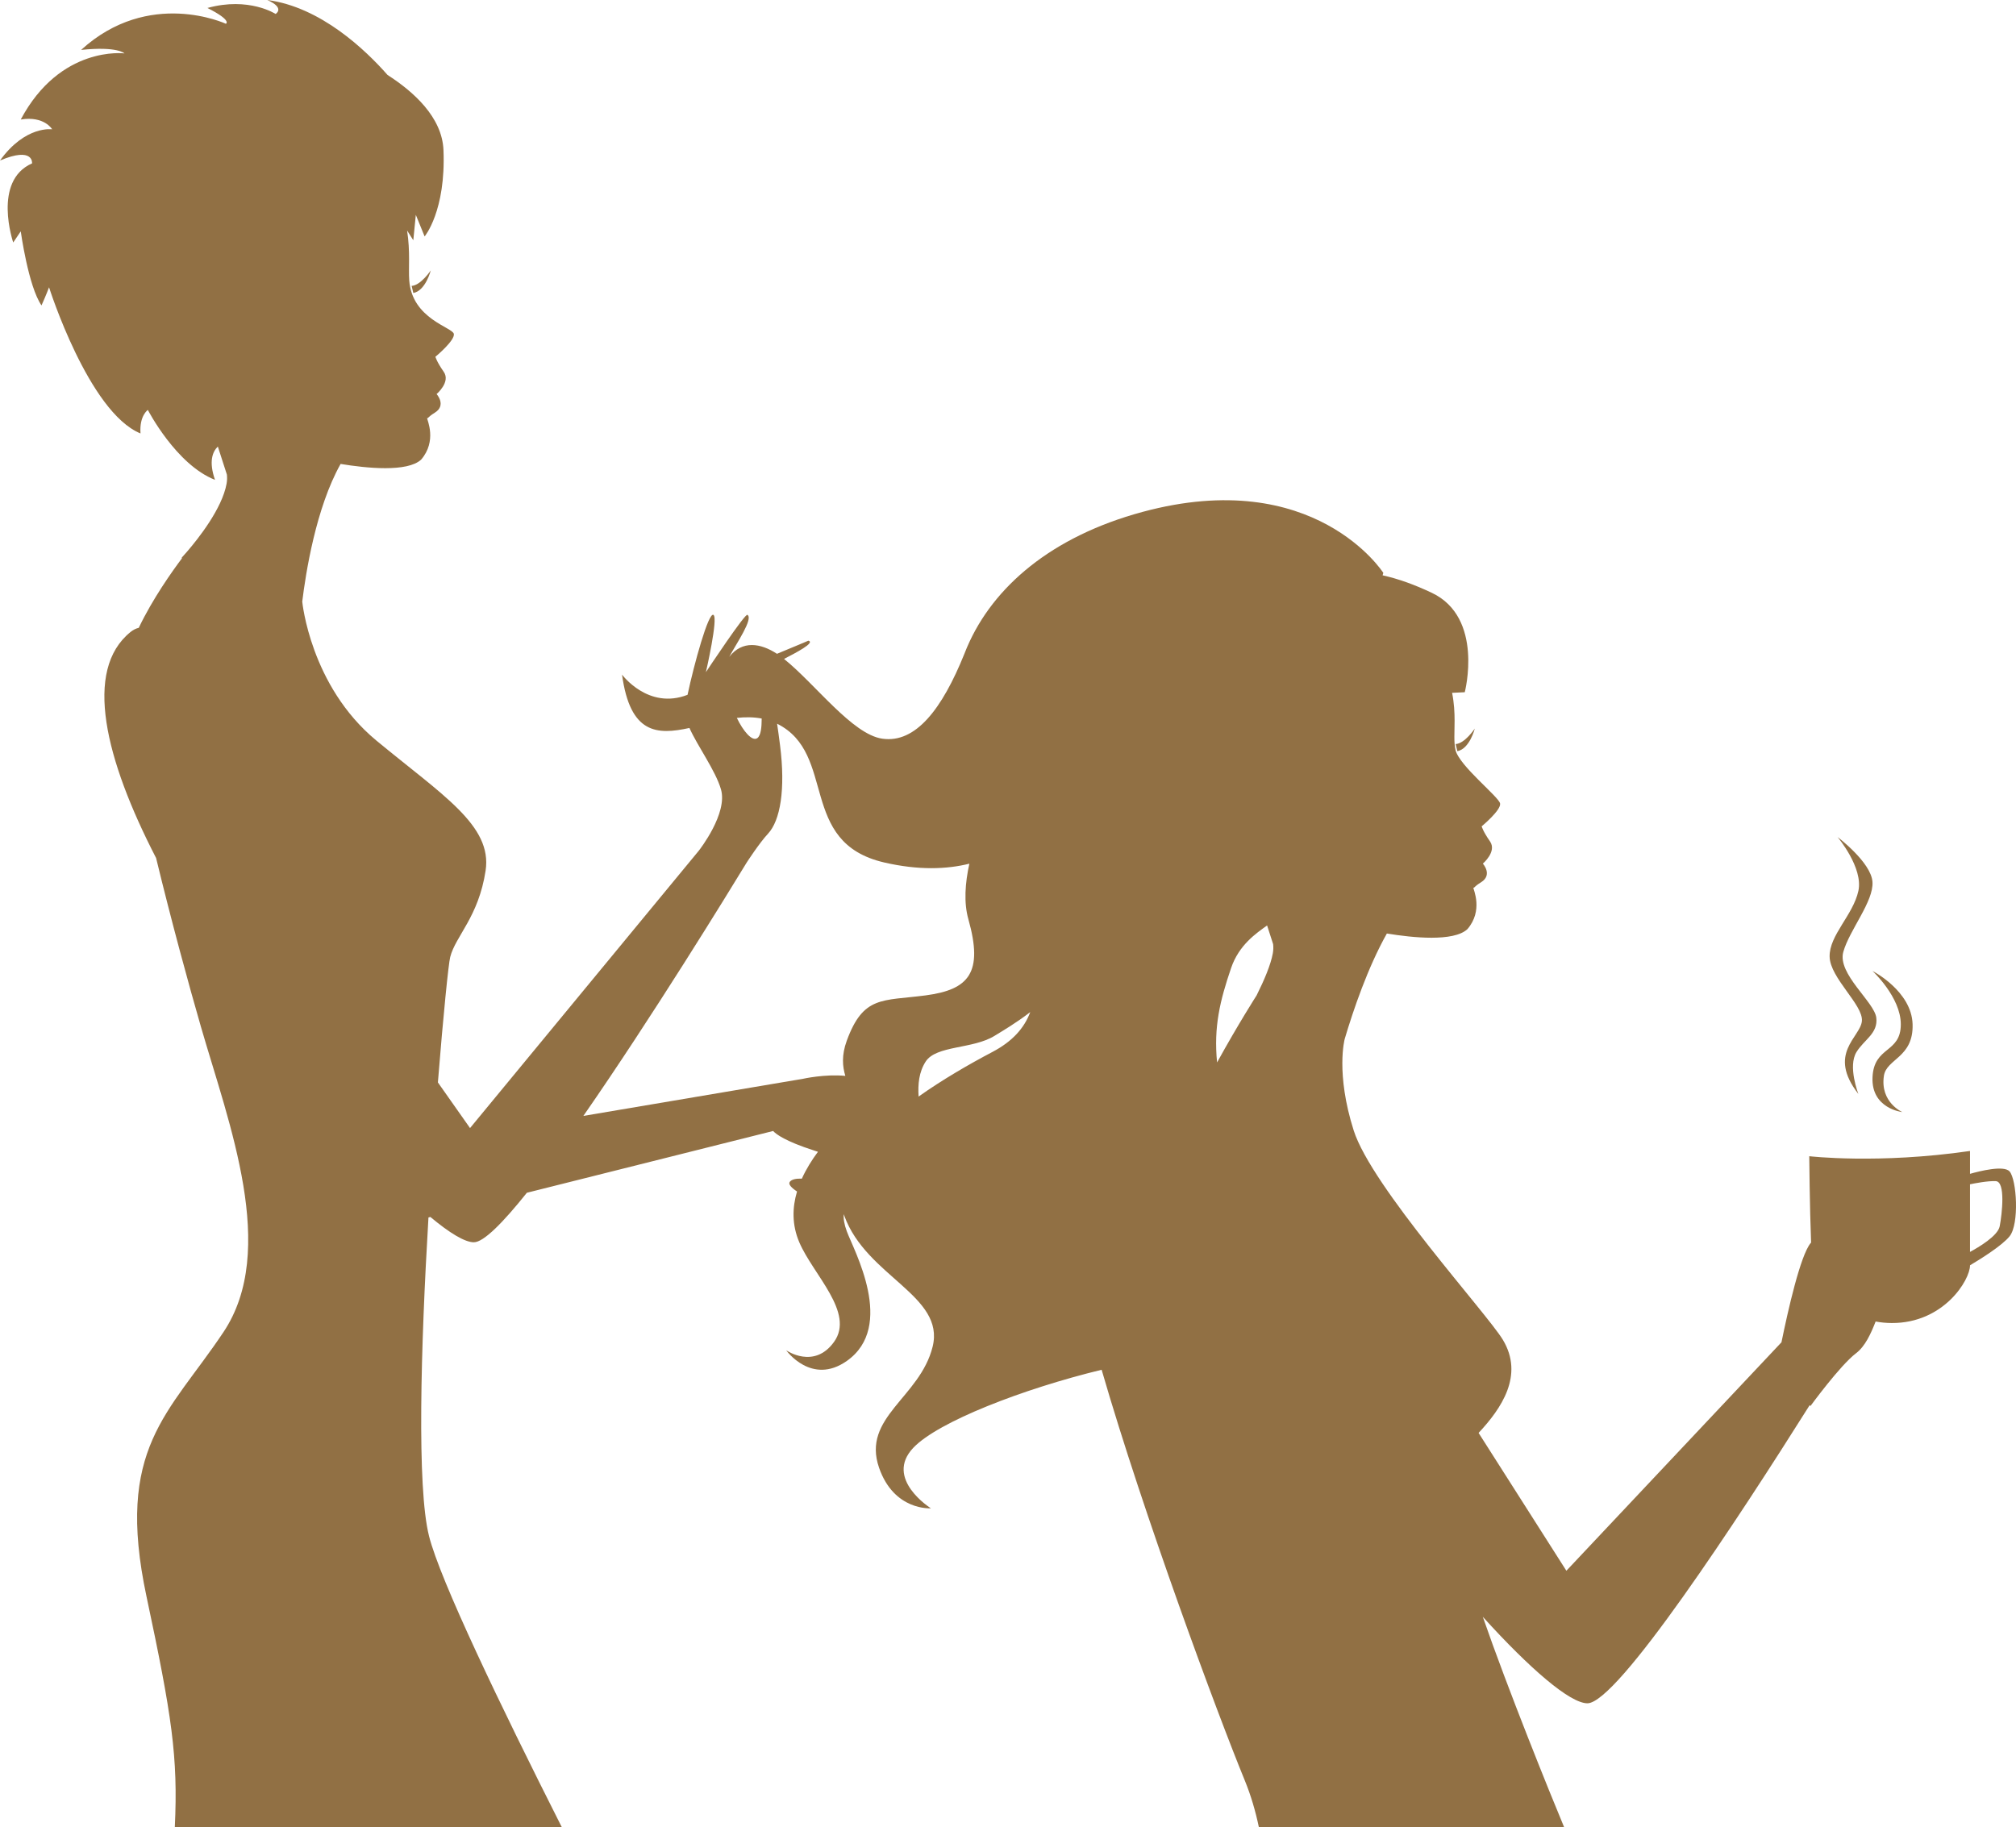 <?xml version="1.0" encoding="UTF-8" standalone="no"?><!DOCTYPE svg PUBLIC "-//W3C//DTD SVG 1.1//EN" "http://www.w3.org/Graphics/SVG/1.1/DTD/svg11.dtd"><svg width="100%" height="100%" viewBox="0 0 3475 3150" version="1.1" xmlns="http://www.w3.org/2000/svg" xmlns:xlink="http://www.w3.org/1999/xlink" xml:space="preserve" xmlns:serif="http://www.serif.com/" style="fill-rule:evenodd;clip-rule:evenodd;stroke-linejoin:round;stroke-miterlimit:2;"><g><path d="M2509.13,1282.77c15.898,-0.948 32.997,-26.722 32.997,-26.722c-0,-0 -8.834,35.01 -30.07,38.978l-2.927,-12.256Z" style="fill:#917044;fill-rule:nonzero;"/><path d="M712.451,505.146l-2.932,-12.253c15.905,-0.945 33.007,-26.717 33.007,-26.717c-0,-0 -8.834,35.005 -30.075,38.97" style="fill:#917044;fill-rule:nonzero;"/><path d="M1384.25,1859.82c-0,-0 37.784,-8.483 72.861,-5c-4.87,-16.069 -6.764,-35.421 2.509,-60.718c28.633,-78.056 61.128,-68.205 135.909,-78.056c74.755,-9.85 99.674,-39.127 73.673,-131.236c-8.068,-28.581 -5.707,-62.31 1.697,-95.816c-38.743,9.651 -87.375,11.666 -146.879,-2.114c-149.536,-34.625 -80.512,-187.303 -184.54,-239.216c1.574,10.448 3.247,22.711 5.067,37.088c9.766,76.513 0.296,130.042 -20.736,152.554c-14.907,15.969 -36.652,49.574 -36.652,49.574c-32.126,52.733 -163.902,267.547 -281.607,436.966l378.698,-64.026Zm199.127,30.645c40.711,-28.854 85.727,-55.022 127.421,-76.986c34.045,-17.91 54.757,-40.893 65.04,-68.653c-23.935,18.606 -47.968,32.61 -61.67,41.042c-37.39,23.009 -100.608,16.194 -118.639,44.376c-11.513,17.984 -13.481,38.68 -12.152,60.221m-313.29,-652.825c10.701,22.362 26.419,41.54 35.422,34.774c6.101,-4.626 7.355,-18.581 7.429,-33.655c-14.021,-2.686 -28.436,-2.661 -42.851,-1.119m827.797,593.997c37.046,-67.235 68.139,-115.591 68.139,-115.591c6.592,-13.183 12.718,-26.466 17.613,-38.853c4.895,-12.412 8.585,-23.979 10.356,-33.755c0.959,-5.422 1.107,-10.621 0.492,-15.77c-0,0 -3.838,-11.89 -10.381,-32.162c-18.744,13.482 -48.386,33.381 -62.013,73.279c-19.212,56.341 -30.232,101.363 -24.206,162.852m1297.83,326.649c14.39,-7.736 47.992,-27.462 51.19,-44.202c4.059,-21.367 10.356,-76.961 -6.716,-77.782c-13.824,-0.671 -36.406,3.731 -44.474,5.423l-0,116.561Zm-3340.44,-1876.64c0,0 3.247,-29.6 -55.273,-4.95c43.884,-60.817 89.908,-53.778 89.908,-53.778c0,0 -13.504,-23.456 -54.141,-16.89c68.261,-128.177 178.783,-113.973 178.783,-113.973c0,-0 -11.905,-12.562 -74.755,-5.995c117.016,-106.81 249.554,-45.072 249.554,-45.072c0,-0 11.562,-5.323 -31.781,-27.238c71.508,-19.725 117.459,10.298 117.459,10.298c-0,0 17.219,-10.049 -14.268,-24.053c92.024,11.989 169.461,86.289 207.294,129.296c44.991,28.805 94.041,72.932 96.353,129.322c4.354,105.193 -32.495,149.021 -32.495,149.021l-15.177,-37.261l-4.329,43.828l-10.676,-16.79c5.657,37.386 2.115,64.872 3.665,85.965c4.846,66.688 74.854,80.866 76.896,92.284c2.066,11.392 -31.782,39.401 -31.782,39.401c0,-0 2.042,8.308 14.341,25.918c12.324,17.636 -12.299,38.357 -12.299,38.357c-0,-0 17.539,19.327 -3.075,32.137c-13.308,8.308 -10.258,9.353 -13.308,9.353c0,3.084 17.416,39.401 -10.258,71.538c-23.836,22.039 -94.238,14.825 -138.835,7.462l-0.025,0.1c-42.531,75.593 -60.168,188.671 -66.072,237.201c0,0.099 13.775,145.141 127.495,239.34c113.77,94.223 200.456,146.484 188.55,224.589c-12.176,79.896 -51.903,112.755 -61.03,148.922c-2.878,11.368 -11.733,97.781 -21.204,216.108l55.397,78.702l394.342,-478.183c1.378,-1.766 50.256,-64.399 38.202,-105.765c-9.495,-32.635 -40.096,-73.976 -54.363,-105.84c-55.938,12.263 -102.183,10.622 -116.18,-91.985c0,0 45.09,61.266 112.933,34.824c11.02,-52.161 36.16,-143.499 44.696,-137.728c8.314,5.621 -12.521,96.313 -13.062,98.676c1.746,-2.637 68.926,-103.95 71.656,-98.676c10.356,6.666 -19.089,49.201 -31.462,72.384c22.434,-28.879 53.945,-23.88 82.332,-5.348c29.051,-11.915 54.093,-22.611 54.093,-22.611c12.619,3.283 -22.016,21.093 -41.916,31.466c54.215,43.604 117.582,129.943 169.288,137.48c57.611,8.407 103.266,-51.266 141.517,-146.211c1.255,-3.259 2.558,-6.517 3.936,-9.776c0.418,-0.995 0.836,-2.014 1.279,-2.984c44.376,-102.433 144.395,-189.393 301.851,-231.978c296.957,-80.269 415.104,105.119 415.104,105.119c0,-0 -0.442,1.443 -1.254,4.179c28.313,6.318 55.618,16.417 84.546,30.048c90.695,42.684 57.093,171.508 57.093,171.508l-21.819,1.044c3.543,17.985 4.281,33.954 4.281,48.082c-0,20.348 -1.526,36.914 1.549,50.396c6.15,26.963 74.83,80.866 76.871,92.283c2.091,11.392 -31.757,39.401 -31.757,39.401c0,-0 2.042,8.283 14.341,25.919c12.324,17.611 -12.299,38.356 -12.299,38.356c0,-0 17.539,19.327 -3.075,32.137c-13.332,8.308 -10.257,9.353 -13.332,9.353c-0,3.085 17.44,39.376 -10.258,71.538c-23.812,22.039 -94.213,14.801 -138.835,7.463l-0,0.099c-32.741,58.206 -57.734,131.585 -72.69,181.881l0.025,-0c-0,-0 -15.915,58.628 15.546,157.603c30.847,97.034 229.261,314.784 257.033,360.701c37.021,61.266 -2.509,118.675 -41.744,160.688l151.307,237.624l370.752,-393.859c11.537,-56.415 32.495,-148.823 49.985,-170.637c0.344,-0.423 0.713,-0.846 1.082,-1.294c-2.411,-60.021 -3.173,-148.872 -3.173,-148.872c-0,-0 118.664,13.954 277.105,-9.03l-0,39.426c16.309,-4.651 58.471,-15.298 68.237,-4.104c12.201,13.979 17.071,90.393 -0,111.76c-12.792,16.044 -50.329,39.376 -68.237,50.022l-0,0.099c-0,25.472 -45.508,99.771 -134.9,99.423c-9.839,-0.025 -19.088,-0.97 -27.796,-2.612c-8.093,20.795 -18.056,42.833 -33.774,54.723c-27.453,20.82 -78.544,90.941 -78.544,90.941l-1.329,-1.493c-123.977,196.954 -331.714,514.275 -383.224,514.026c-30.035,-0.124 -98.739,-59.175 -180.235,-149.096c42.974,124.297 116.205,305.307 140.139,362.592l-526.167,0c-5.707,-27.312 -13.554,-54.4 -24.476,-81.04c-46.639,-113.675 -173.765,-456.219 -246.529,-707.473c-135.809,32.958 -281.852,89.597 -324.482,134.37c-50.968,53.53 30.134,104.447 30.134,104.447c-0,0 -63.367,4.851 -89.294,-69.896c-30.232,-87.135 70.623,-120.864 92.344,-208.745c21.721,-87.906 -114.064,-120.864 -152.094,-225.236c-0.394,-1.045 -0.738,-2.115 -1.082,-3.16c-0.763,7.786 0.762,17.412 5.214,29.526c11.98,32.486 84.94,163.772 0,223.52c-60.758,42.734 -104.446,-18.382 -104.446,-18.382c0,0 47.968,33.556 82.455,-14.502c36.234,-50.42 -35.988,-115.715 -59.898,-171.731c-12.89,-30.198 -12.102,-59.922 -3.886,-87.533c-10.086,-6.716 -15.596,-12.735 -12.349,-16.815c3.395,-4.328 11.143,-5.696 20.663,-5.348c7.478,-16.616 17.244,-32.187 27.747,-46.316c-2.14,-0.721 -4.378,-1.442 -6.74,-2.213c-49.738,-15.97 -65.629,-28.258 -70.549,-33.63l-424.451,106.486c-41.499,51.963 -74.731,85.443 -91.483,85.369c-15.473,-0.075 -41.646,-15.87 -74.83,-43.63l-3.321,0.846c-13.307,224.316 -20.17,465.347 0.984,549.298c19.187,76.115 122.133,290.457 228.843,501.813l-667.045,0c5.756,-121.337 -5.116,-192.353 -48.779,-397.59c-54.585,-256.379 38.399,-314.585 132.661,-455.92c94.262,-141.336 9.766,-358.289 -38.743,-525.916c-21.204,-73.255 -51.239,-183.423 -77.388,-291.352c-87.768,-170.115 -125.773,-323.838 -43.958,-389.78c4.551,-3.656 9.249,-5.97 14.071,-7.089c23.91,-50.171 58.176,-98.203 74.313,-119.67c-0.123,-0.92 -0.173,-1.418 -0.173,-1.418c0,0 3.567,-3.805 9.2,-10.347c18.769,-21.79 60.292,-73.927 68.04,-117.009c0.984,-5.422 1.107,-10.621 0.517,-15.77c0,-0 -5.928,-18.308 -15.596,-48.306c-9.077,8.806 -15.94,25.621 -4.895,57.41c-67.179,-26.292 -115.737,-120.541 -115.737,-120.541c0,0 -14.833,9.9 -12.668,40.57c-89.515,-36.814 -157.629,-251.976 -157.629,-251.976c-0,0 -5.067,13.606 -13.013,31.217c-22.754,-32.884 -35.766,-127.679 -35.766,-127.679l-12.989,19.203c0,-0 -36.234,-106.213 32.495,-136.386" style="fill:#917044;fill-rule:nonzero;"/><path d="M3247.3,1854.73c-6.826,45.816 31.776,62.494 31.776,62.494c0,0 -53.772,-5.748 -51.399,-59.981c2.377,-54.236 48.77,-40.973 48.77,-91.309c-0,-46.858 -48.77,-91.935 -48.77,-91.935c0,0 67.462,34.317 69.086,91.935c1.628,57.619 -45.04,59.141 -49.463,88.796" style="fill:#917044;fill-rule:nonzero;"/><path d="M3234.19,1754.53c3.249,27.116 -20.722,37.461 -34.131,59.164c-15.323,24.799 3.25,72.309 3.25,72.309c-54.442,-69.842 3.625,-97.78 6.066,-125.722c2.435,-27.936 -54.819,-73.951 -55.633,-110.929c-0.814,-36.98 40.367,-71.491 49.567,-113.397c8.779,-39.975 -35.826,-92.855 -35.826,-92.855c-0,-0 57.77,43.55 60.114,77.242c2.352,33.69 -39.724,82.993 -50.287,120.789c-10.57,37.799 53.628,86.284 56.88,113.399" style="fill:#917044;fill-rule:nonzero;"/></g></svg>